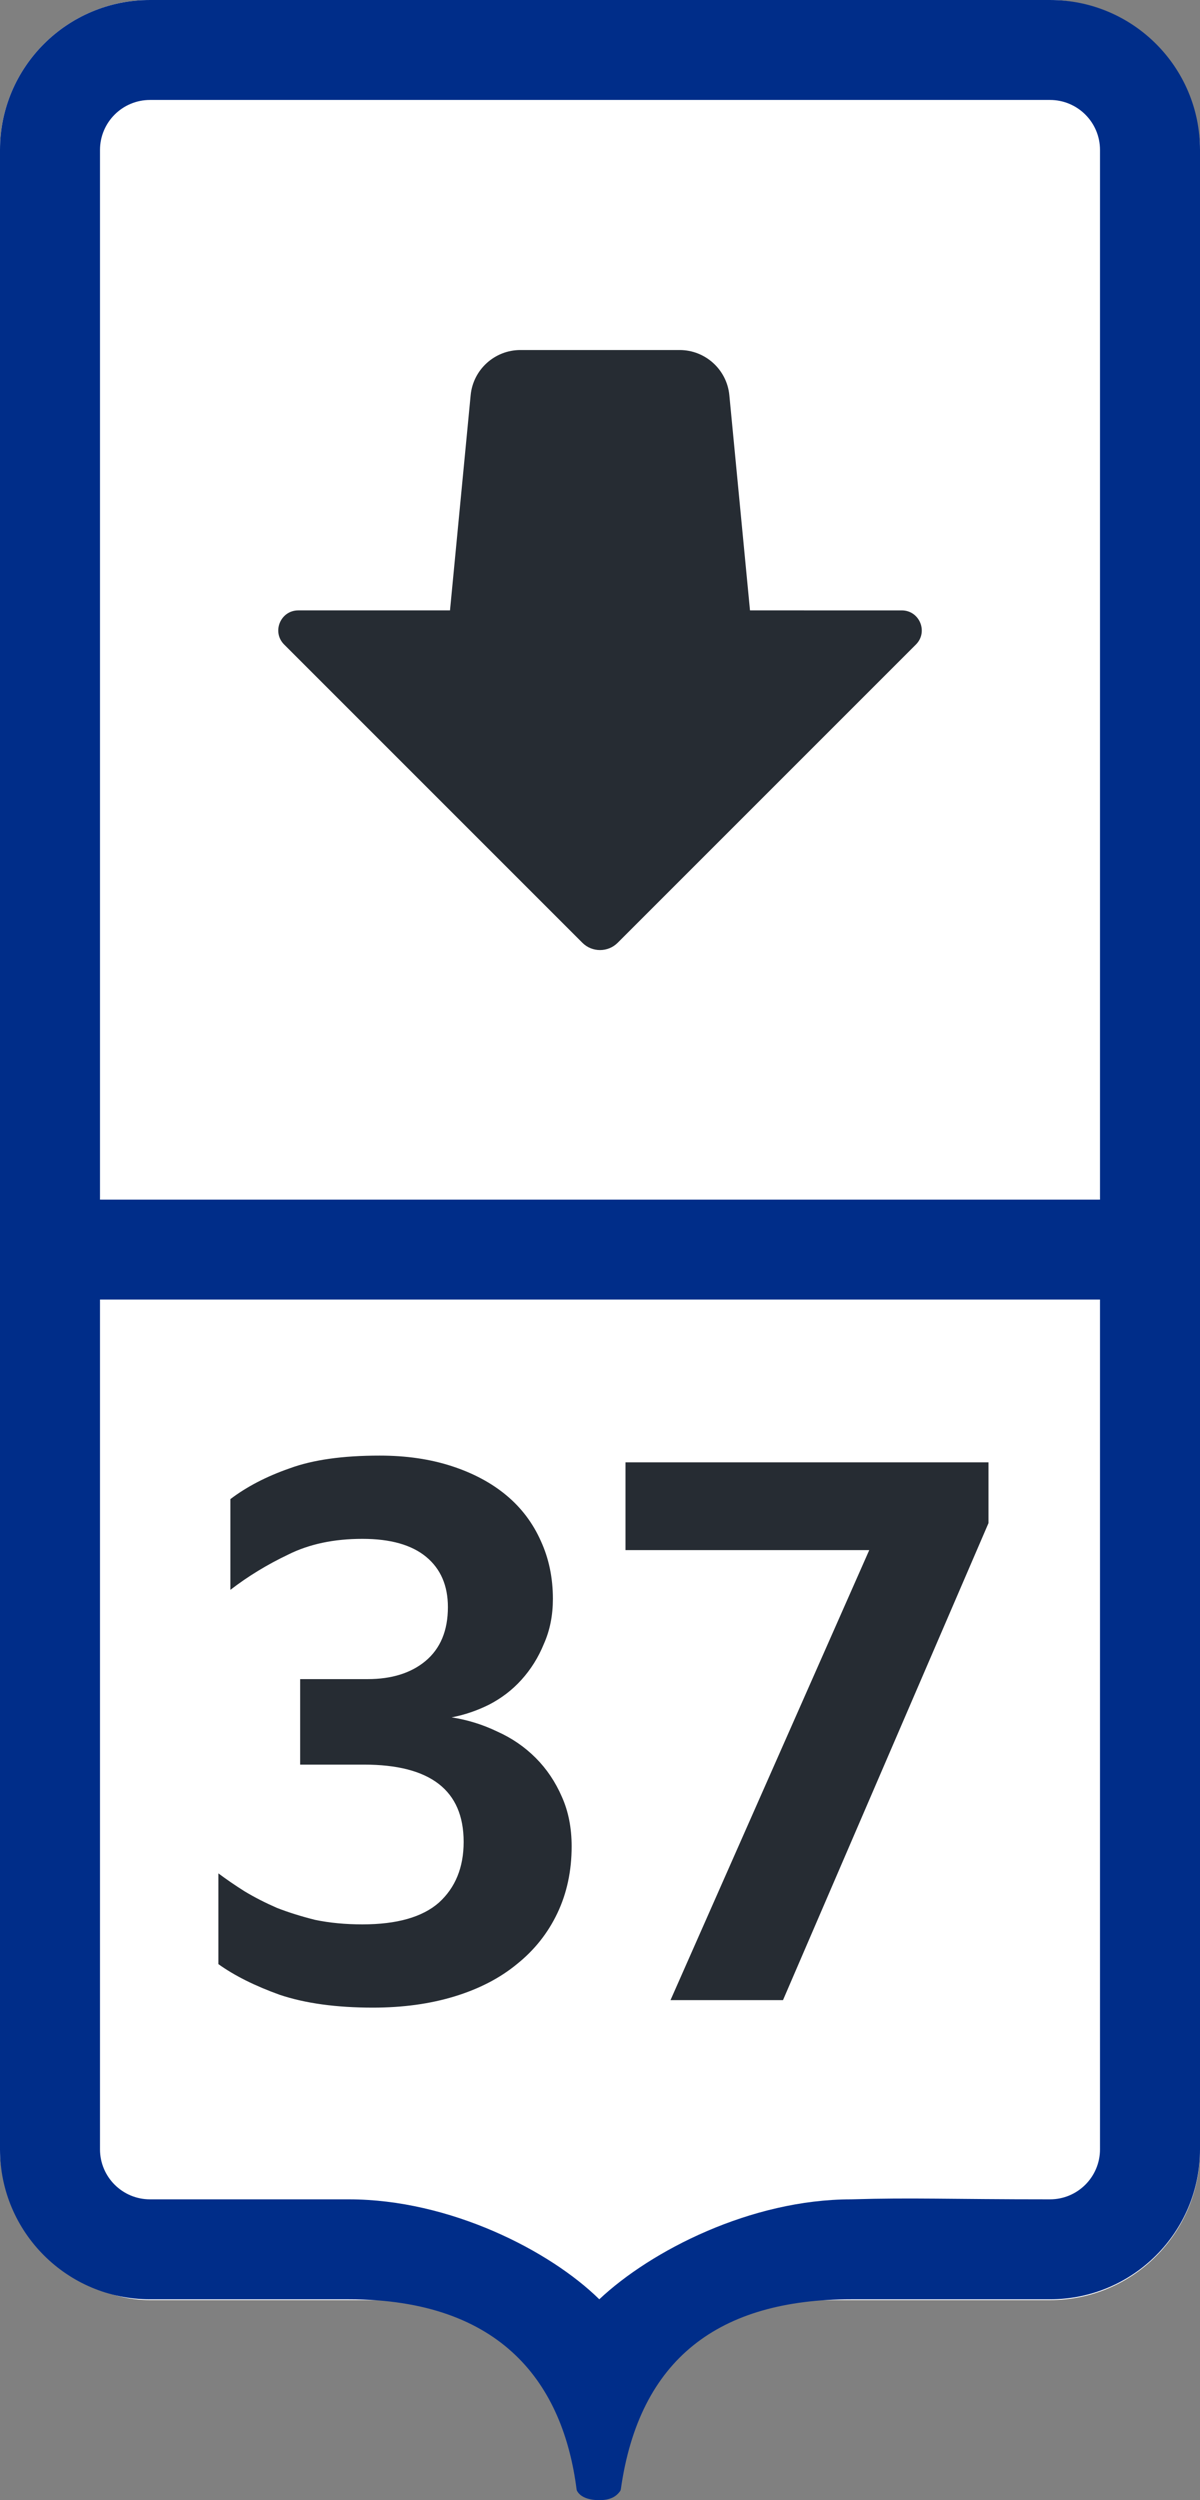 <?xml version="1.0" encoding="UTF-8" standalone="no"?>
<svg
   width="24"
   height="50"
   viewBox="0 0 24 50"
   fill="none"
   version="1.1"
   id="svg12"
   sodipodi:docname="interface-result-dropoff.svg"
   inkscape:version="1.2 (dc2aedaf03, 2022-05-15)"
   xmlns:inkscape="http://www.inkscape.org/namespaces/inkscape"
   xmlns:sodipodi="http://sodipodi.sourceforge.net/DTD/sodipodi-0.dtd"
   xmlns="http://www.w3.org/2000/svg"
   xmlns:svg="http://www.w3.org/2000/svg">
  <rect x="0" y="0" width="24" height="50" fill="#808080" stroke="none"/>
  <defs
     id="defs16" />
  <sodipodi:namedview
     id="namedview14"
     pagecolor="#ffffff"
     bordercolor="#000000"
     borderopacity="0.25"
     inkscape:showpageshadow="2"
     inkscape:pageopacity="0.0"
     inkscape:pagecheckerboard="0"
     inkscape:deskcolor="#d1d1d1"
     showgrid="false"
     inkscape:zoom="14.431034"
     inkscape:cx="8.6272401"
     inkscape:cy="28.965352"
     inkscape:window-width="1920"
     inkscape:window-height="1017"
     inkscape:window-x="-8"
     inkscape:window-y="-8"
     inkscape:window-maximized="1"
     inkscape:current-layer="svg12" />
  <rect
     width="24"
     height="46"
     rx="3"
     fill="#ffffff"
     id="rect4"
     x="0"
     y="0" />
  <path
     fill-rule="evenodd"
     clip-rule="evenodd"
     d="M 24,2.999 V 42.984 c 0,1.656 -1.343,2.999 -3,2.999 h -3.974 c -2.652,0 -4.24,1.192 -4.609,3.797 -0.002,0.015 -0.007,0.029 -0.016,0.041 C 12.312,49.945 12.181,50 11.985,50 11.787,50 11.614,49.945 11.542,49.817 11.537,49.808 11.534,49.797 11.532,49.786 11.266,47.7 10.063,45.983 6.975,45.983 H 3 c -1.657,0 -3,-1.343 -3,-2.999 V 2.999 C 0,1.343 1.343,7.2004e-5 3,7.2004e-5 h 18 c 1.657,0 3,1.343 3,2.999 z M 2,25.99 h 20 v 16.994 c 0,0.552 -0.448,1 -1,1 -2.036,0 -2.723,-0.038 -3.974,0 -2.011,0 -4.012,1.03 -5.04,1.999 -0.986,-0.97 -2.987,-1.999 -5.011,-1.999 -2.024,0 -3.975,0 -3.975,0 -0.552,0 -1,-0.448 -1,-1 z M 2,23.991 H 22 V 2.999 C 22,2.447 21.552,1.999 21,1.999 H 3 c -0.552,0 -1,0.448 -1,1 z"
     fill="#002d89"
     id="path6" />
  <path
     d="m 11.433,36.925 c 0,0.49 -0.095,0.935 -0.285,1.335 -0.19,0.4 -0.46,0.74 -0.81,1.02 -0.34,0.28 -0.755,0.495 -1.245,0.645 -0.49,0.15 -1.035,0.225 -1.635,0.225 -0.73,0 -1.35,-0.085 -1.86,-0.255 -0.5,-0.18 -0.91,-0.385 -1.23,-0.615 v -1.815 c 0.16,0.12 0.335,0.24 0.525,0.36 0.2,0.12 0.415,0.23 0.645,0.33 0.23,0.09 0.485,0.17 0.765,0.24 0.29,0.06 0.605,0.09 0.945,0.09 0.69,0 1.2,-0.145 1.53,-0.435 0.33,-0.3 0.495,-0.705 0.495,-1.215 0,-1.03 -0.665,-1.545 -1.995,-1.545 h -1.275 v -1.71 h 1.35 c 0.48,0 0.865,-0.12 1.155,-0.36 0.3,-0.25 0.45,-0.61 0.45,-1.08 0,-0.43 -0.145,-0.765 -0.435,-1.005 -0.29,-0.24 -0.715,-0.36 -1.275,-0.36 -0.57,0 -1.065,0.105 -1.485,0.315 -0.42,0.2 -0.805,0.435 -1.155,0.705 V 29.98 c 0.33,-0.25 0.725,-0.455 1.185,-0.615 0.46,-0.17 1.06,-0.255 1.8,-0.255 0.53,0 1.01,0.07 1.44,0.21 0.43,0.14 0.795,0.335 1.095,0.585 0.3,0.25 0.53,0.555 0.69,0.915 0.16,0.35 0.24,0.735 0.24,1.155 0,0.33 -0.06,0.63 -0.18,0.9 -0.11,0.27 -0.26,0.51 -0.45,0.72 -0.18,0.2 -0.395,0.365 -0.645,0.495 -0.24,0.12 -0.49,0.205 -0.75,0.255 0.32,0.05 0.625,0.145 0.915,0.285 0.29,0.13 0.545,0.305 0.765,0.525 0.22,0.22 0.395,0.48 0.525,0.78 0.13,0.29 0.195,0.62 0.195,0.99 z M 15.66,40 h -2.25 l 3.975,-9 H 12.51 v -1.755 h 7.26 v 1.215 z"
     fill="#262c33"
     id="path8" />
  <path
     d="m 12.354,18.854 c -0.195,0.195 -0.512,0.195 -0.707,0 L 5.683,12.89 C 5.431,12.638 5.61,12.207 5.966,12.207 H 9 L 9.413,7.904 C 9.462,7.392 9.893,7 10.409,7 h 3.183 c 0.515,0 0.946,0.392 0.995,0.904 L 15,12.207 l 3.035,10e-5 c 0.356,0 0.535,0.431 0.283,0.683 z"
     fill="#262c33"
     id="path10" />
</svg>
